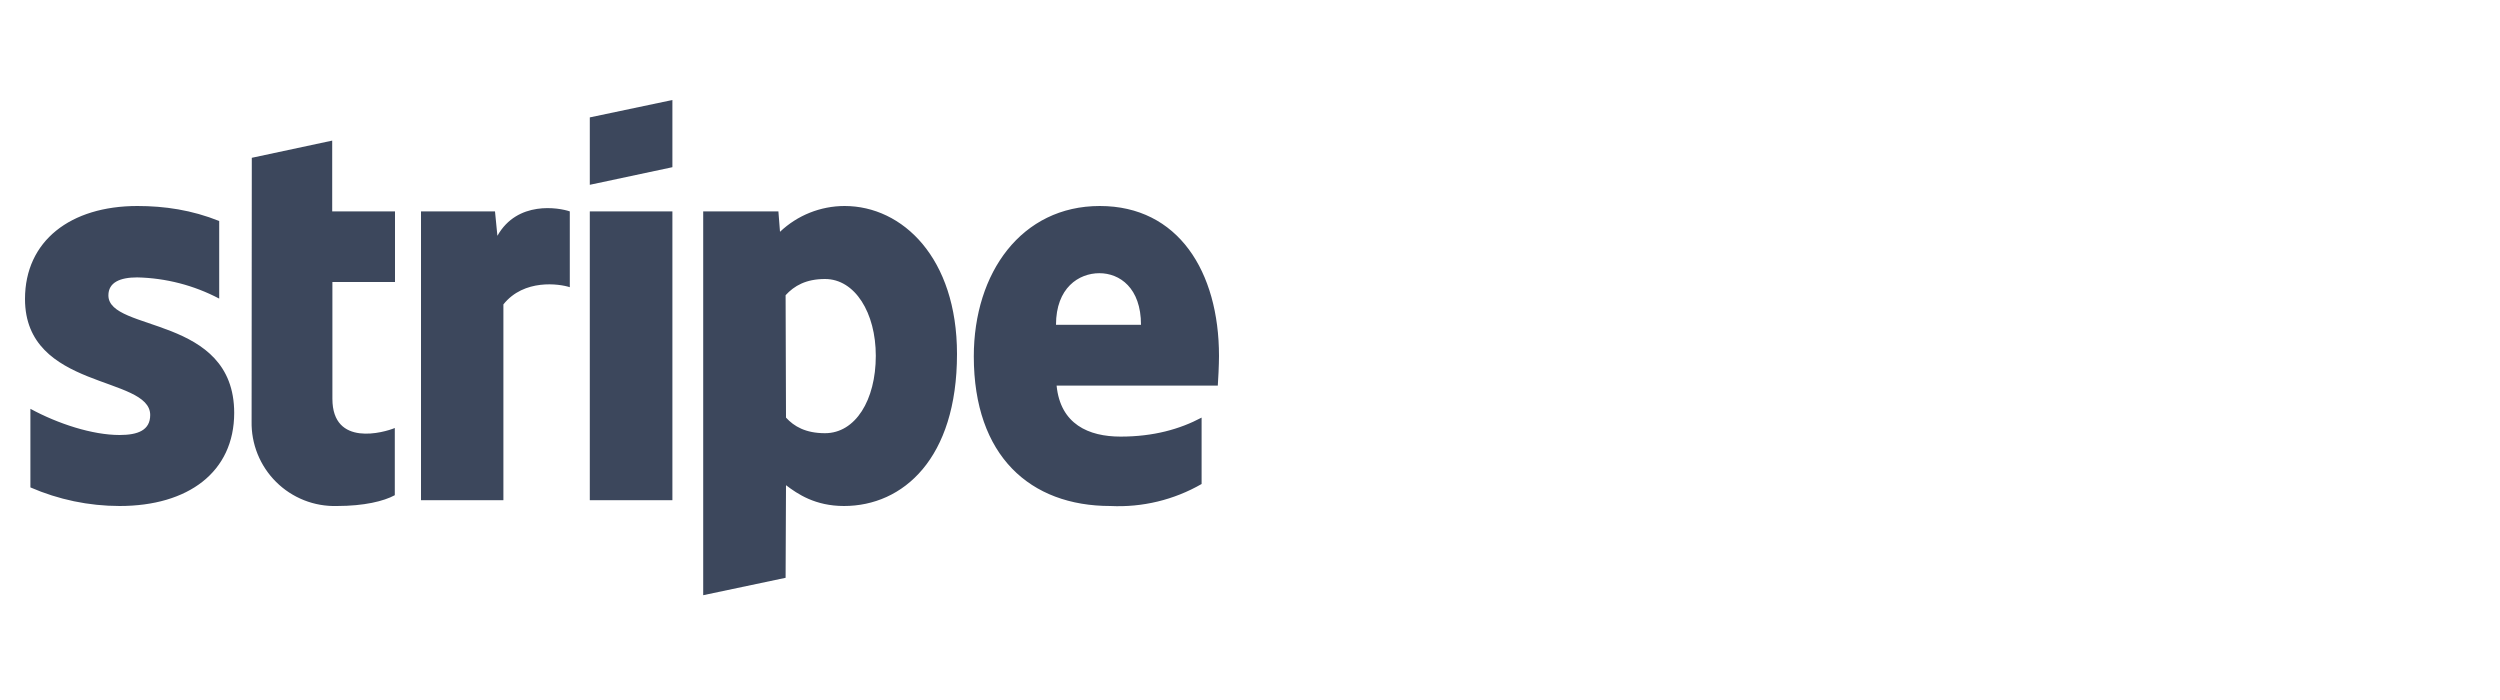 <svg width="100" height="28" viewBox="0 0 100 28" fill="none" xmlns="http://www.w3.org/2000/svg">
    <g clip-path="url(#clip0_2006_7563)">
    <path fill-rule="evenodd" clip-rule="evenodd" d="M48.712 15.424H42.264C42.416 16.968 43.544 17.464 44.824 17.464C46.136 17.464 47.192 17.168 48.064 16.704V19.36C46.957 19.997 45.691 20.302 44.416 20.24C41.208 20.24 38.952 18.24 38.952 14.256C38.952 10.904 40.864 8.24 43.992 8.24C47.128 8.24 48.76 10.864 48.76 14.24C48.76 14.56 48.728 15.248 48.712 15.424ZM43.976 10.928C43.152 10.928 42.24 11.512 42.24 12.992H45.64C45.64 11.512 44.784 10.928 43.976 10.928ZM33.76 20.24C32.608 20.24 31.904 19.76 31.44 19.408L31.424 23.112L28.128 23.808V8.456H31.136L31.2 9.272C31.898 8.61 32.822 8.241 33.784 8.24C36.104 8.24 38.28 10.32 38.28 14.16C38.28 18.344 36.12 20.24 33.76 20.24ZM33 11.16C32.24 11.16 31.768 11.432 31.424 11.808L31.44 16.704C31.76 17.056 32.224 17.328 33 17.328C34.216 17.328 35.032 16.008 35.032 14.232C35.032 12.512 34.2 11.16 33 11.16ZM23.592 8.456H26.896V20.008H23.592V8.456ZM23.592 4.696L26.896 4V6.688L23.592 7.392V4.704V4.696ZM20.136 12.176V20.008H16.84V8.456H19.8L19.896 9.432C20.696 8.016 22.352 8.304 22.792 8.456V11.488C22.376 11.352 20.96 11.144 20.136 12.176ZM13.296 15.952C13.296 17.896 15.376 17.296 15.792 17.12V19.808C15.352 20.048 14.56 20.24 13.48 20.24C13.03 20.253 12.582 20.175 12.163 20.009C11.744 19.843 11.363 19.595 11.044 19.277C10.724 18.96 10.473 18.581 10.304 18.163C10.136 17.746 10.054 17.298 10.064 16.848L10.072 6.312L13.288 5.624V8.456H15.8V11.28H13.296V15.96V15.952ZM9.368 16.512C9.368 18.888 7.52 20.24 4.784 20.24C3.556 20.239 2.342 19.986 1.216 19.496V16.352C2.32 16.952 3.696 17.4 4.784 17.4C5.52 17.4 6.008 17.208 6.008 16.6C6.008 15.016 1 15.608 1 11.96C1 9.632 2.824 8.24 5.496 8.24C6.584 8.24 7.672 8.4 8.768 8.84V11.944C7.755 11.411 6.632 11.121 5.488 11.096C4.8 11.096 4.336 11.296 4.336 11.816C4.336 13.296 9.368 12.592 9.368 16.52V16.512Z" fill="#3C475C"/>
    </g>
    <defs>
    <clipPath id="clip0_2006_7563">
    <rect width="48" height="20" fill="white" transform="translate(1 4)"/>
    </clipPath>
    </defs>
    </svg>
    